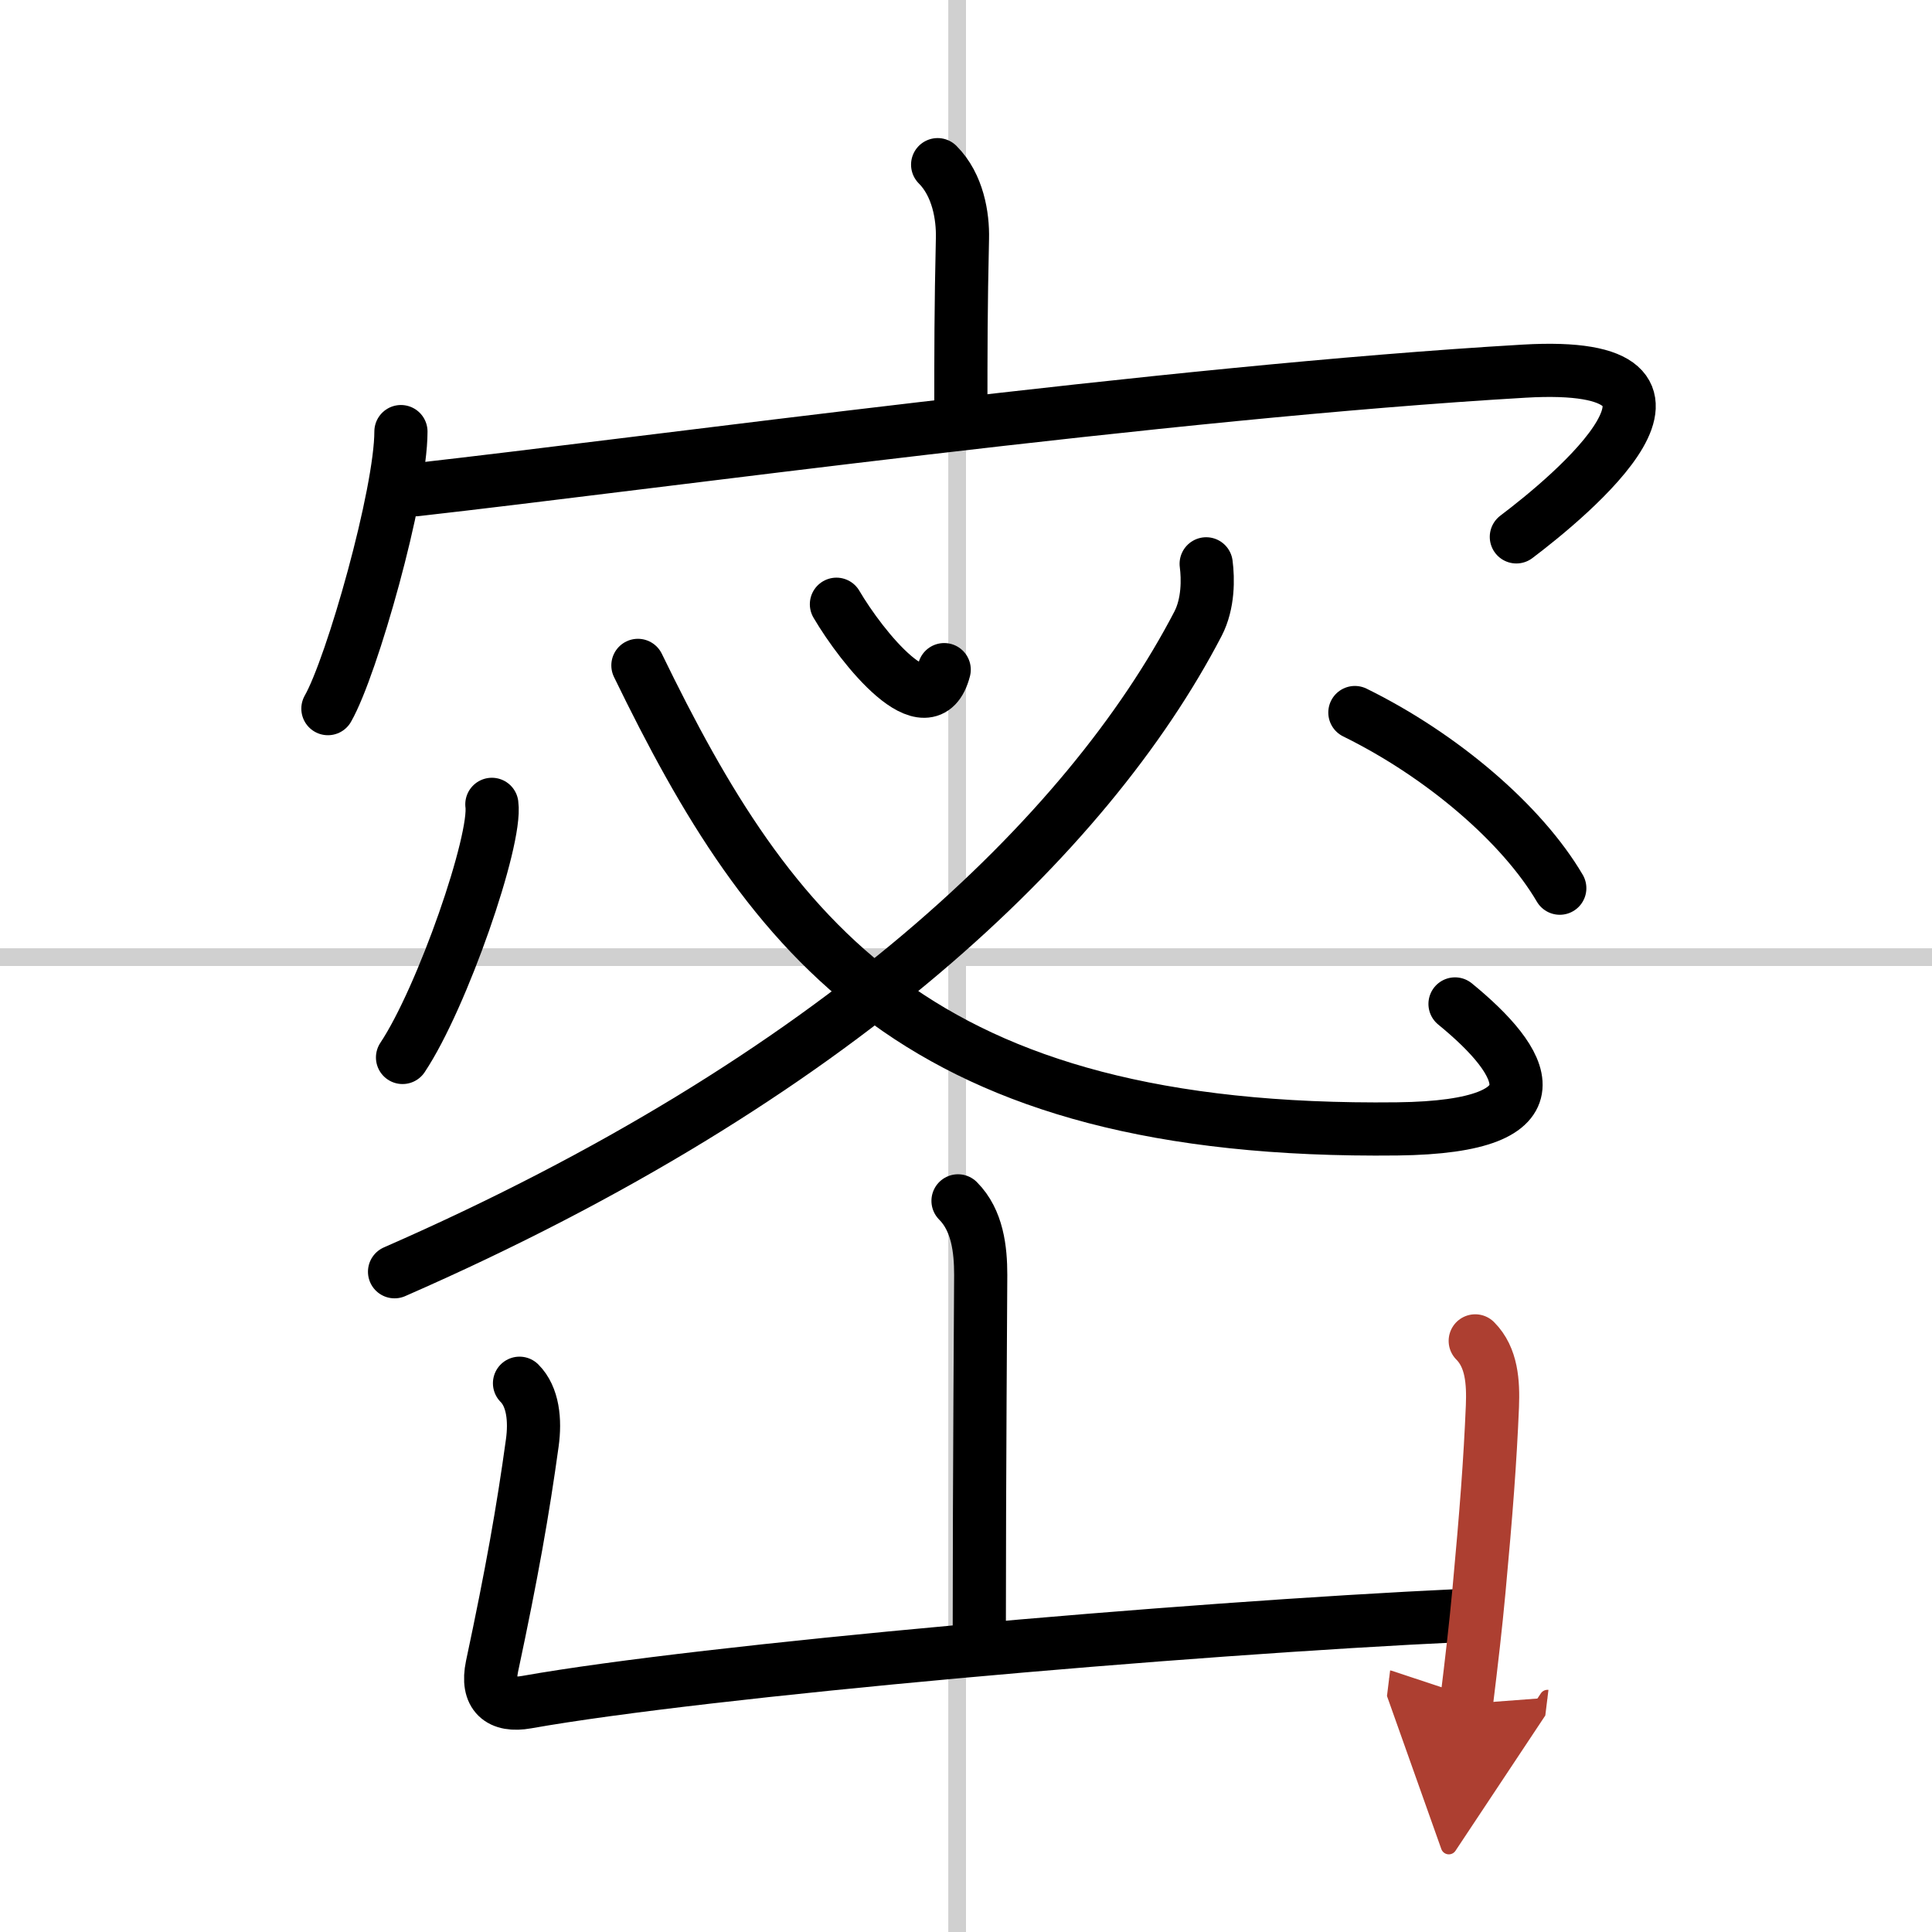 <svg width="400" height="400" viewBox="0 0 109 109" xmlns="http://www.w3.org/2000/svg"><defs><marker id="a" markerWidth="4" orient="auto" refX="1" refY="5" viewBox="0 0 10 10"><polyline points="0 0 10 5 0 10 1 5" fill="#ad3f31" stroke="#ad3f31"/></marker></defs><g fill="none" stroke="#000" stroke-linecap="round" stroke-linejoin="round" stroke-width="3"><rect width="100%" height="100%" fill="#fff" stroke="#fff"/><line x1="54" x2="54" y2="109" stroke="#d0d0d0" stroke-width="1"/><line x2="109" y1="54" y2="54" stroke="#d0d0d0" stroke-width="1"/><path d="m52.9 9.29c1.15 1.15 1.43 2.92 1.4 4.16-0.09 3.92-0.09 6.35-0.09 9.92"/><path d="m22.62 24.35c0 3.5-2.76 13.25-4.12 15.63"/><path d="m23.44 27.63c13.43-1.51 42.31-5.51 62.55-6.69 12.01-0.7 2.54 7.1-0.44 9.35"/><path d="m47.19 34.09c1.43 2.44 5.19 7.13 6.08 3.69"/><path d="m68.05 31.81c0.11 0.84 0.13 2.24-0.46 3.38-6.21 11.93-20.46 25.68-45.33 36.56"/><path d="M35.99,37.54C43.5,53,51.75,64,78.83,63.69c9.55-0.11,7.22-3.81,3.26-7.05"/><path d="m27.75 45.38c0.28 2.02-2.8 10.92-5.04 14.28"/><path d="m76.44 40.2c4.94 2.43 9.44 6.3 11.56 9.91"/><path d="m54.05 67.75c1.1 1.1 1.28 2.75 1.28 4.18 0 0.73-0.08 11.45-0.08 20.07"/><path d="m29.31 78.04c0.76 0.76 0.9 2.08 0.72 3.37-0.53 3.84-1.15 7.34-2.27 12.6-0.34 1.63 0.45 2.29 1.96 2.02 10.03-1.78 36.9-4.15 52.81-4.89"/><path d="m83.23 75.65c0.94 0.94 1.02 2.35 0.97 3.68-0.13 3.11-0.35 6-0.76 10.42-0.18 1.94-0.4 3.86-0.71 6.38" marker-end="url(#a)" stroke="#ad3f31"/></g></svg>
